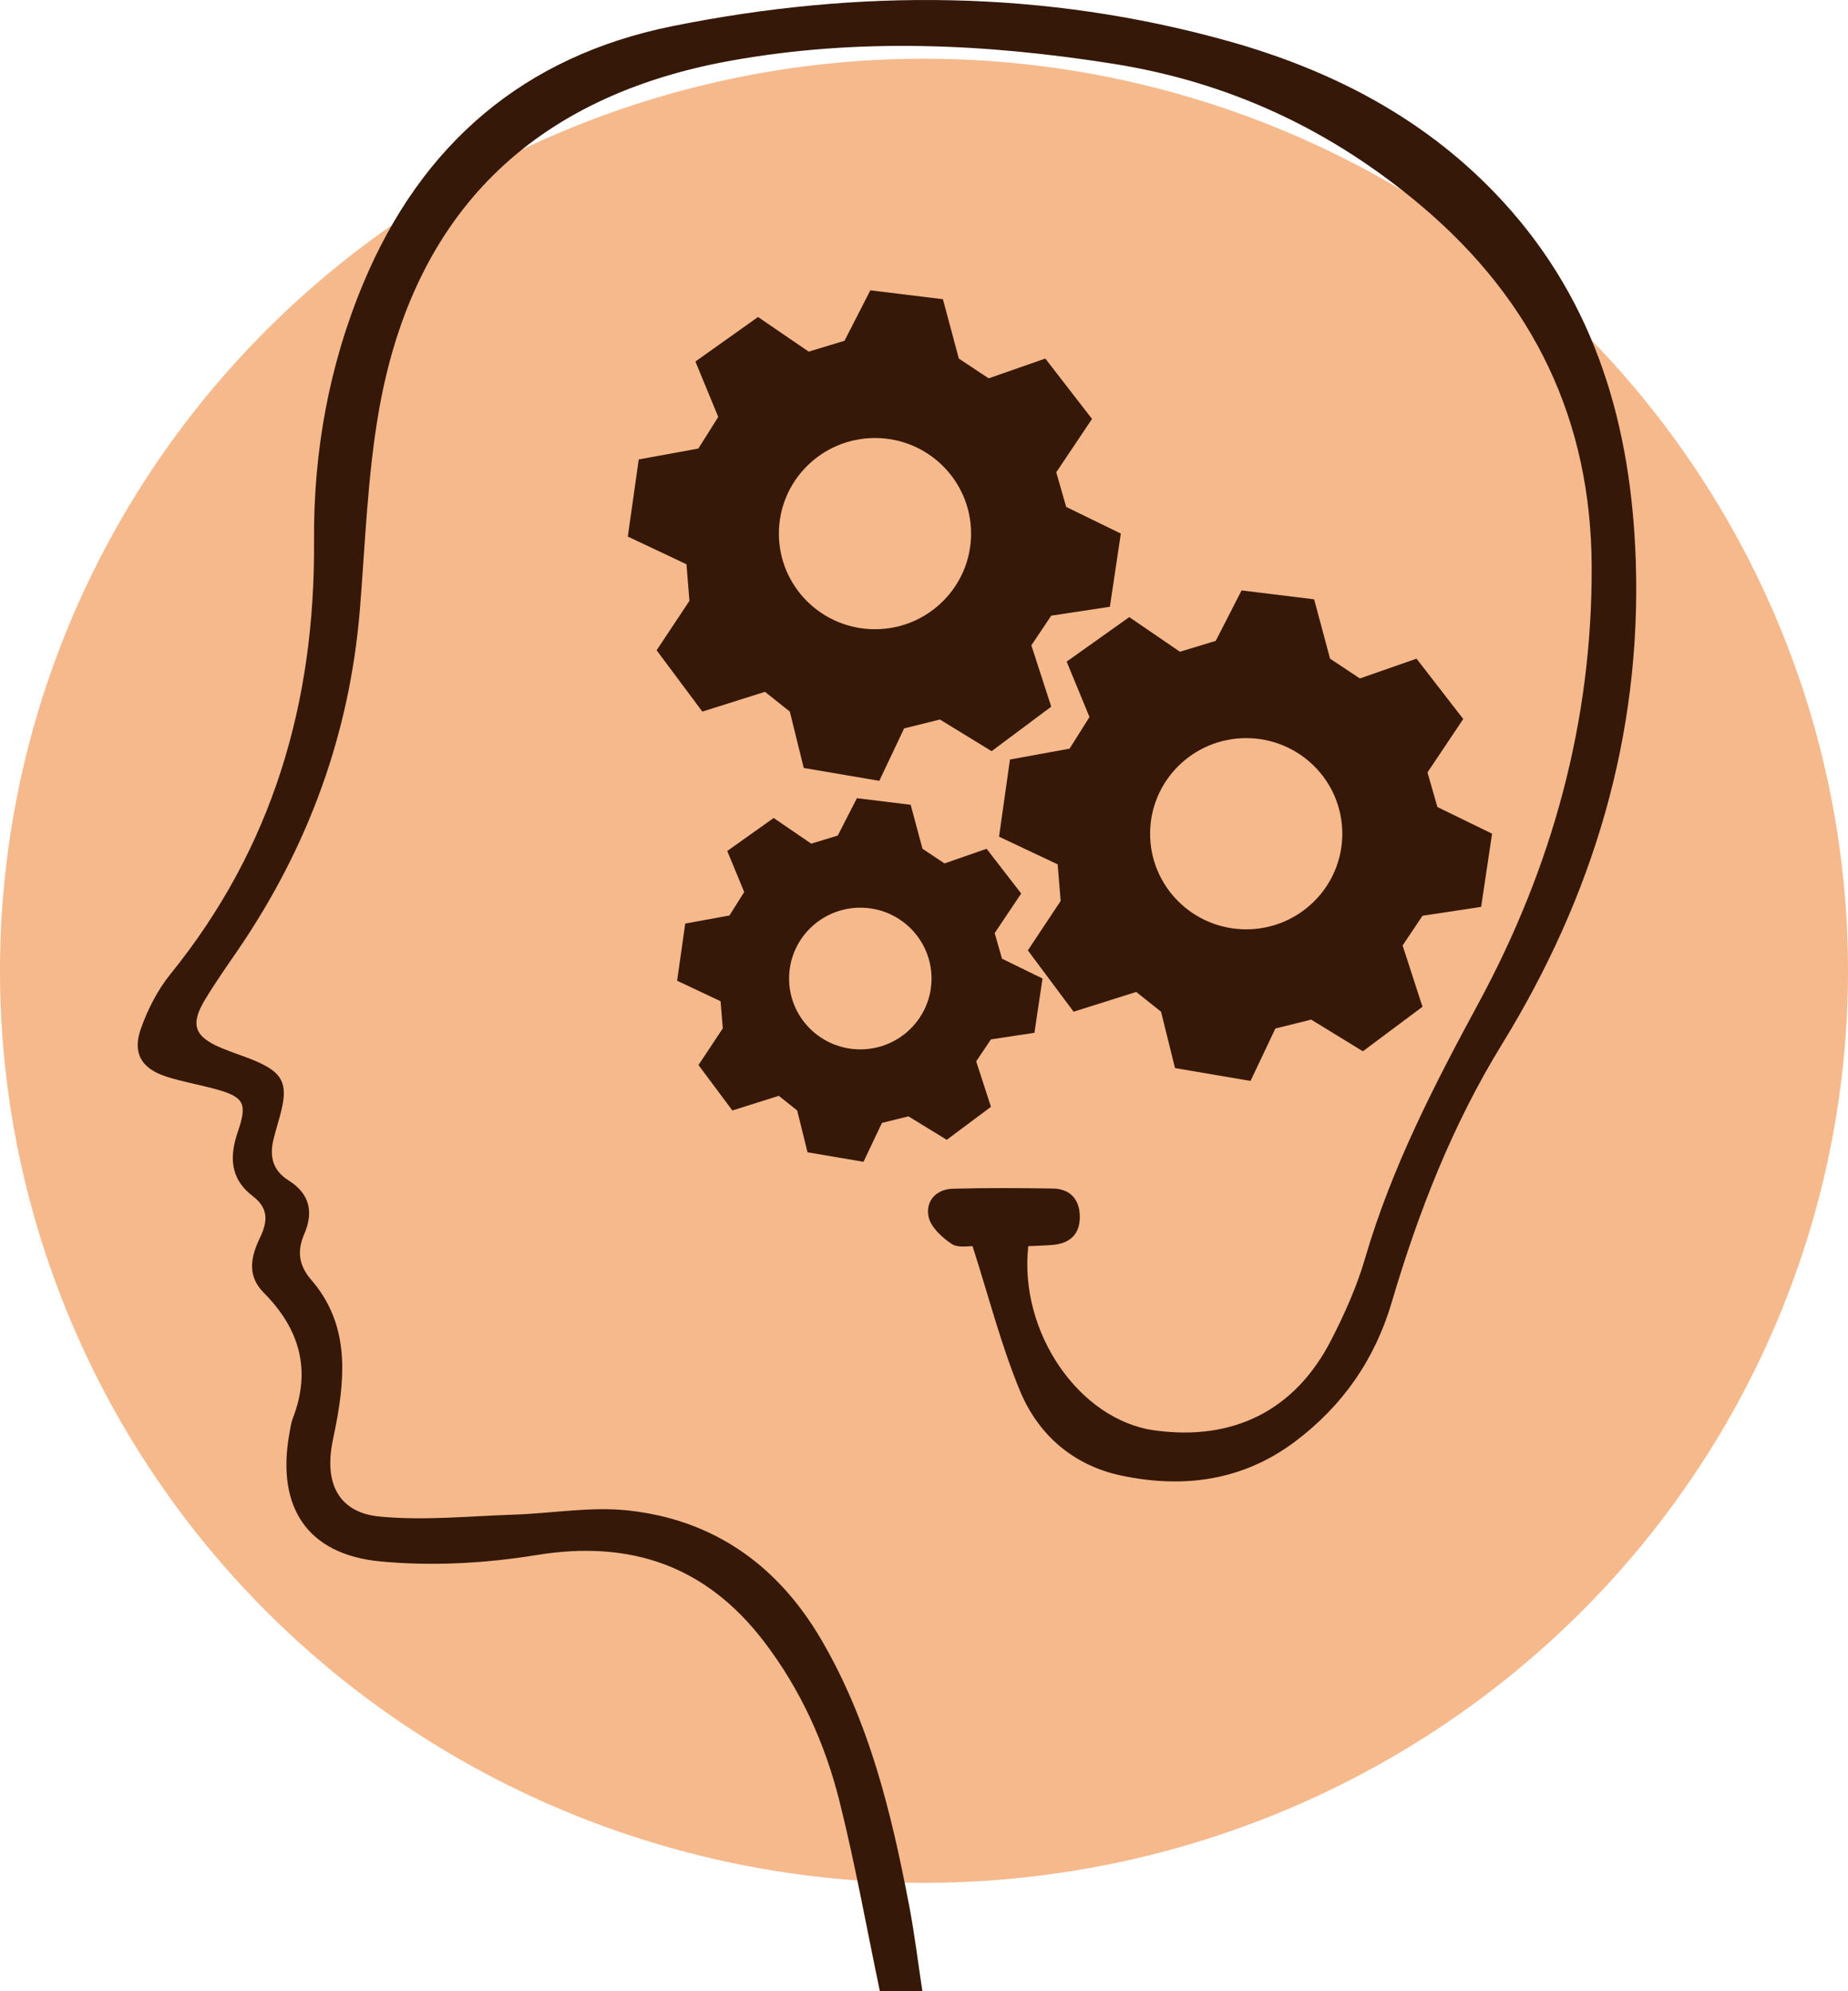 <?xml version="1.0" encoding="UTF-8" standalone="no"?>
<!-- Created with Inkscape (http://www.inkscape.org/) -->

<svg
   xmlns:dc="http://purl.org/dc/elements/1.1/"
   xmlns:cc="http://creativecommons.org/ns#"
   xmlns:rdf="http://www.w3.org/1999/02/22-rdf-syntax-ns#"
   xmlns:svg="http://www.w3.org/2000/svg"
   xmlns="http://www.w3.org/2000/svg"
   xmlns:sodipodi="http://sodipodi.sourceforge.net/DTD/sodipodi-0.dtd"
   xmlns:inkscape="http://www.inkscape.org/namespaces/inkscape"
   width="475.752"
   height="512.544"
   viewBox="0 0 475.752 512.544"
   id="svg2"
   version="1.1"
   inkscape:version="0.92.4 (5da689c313, 2019-01-14)"
   sodipodi:docname="servic6.svg">
  <defs
     id="defs4" />
  <sodipodi:namedview
     id="base"
     pagecolor="#ffffff"
     bordercolor="#666666"
     borderopacity="1.0"
     inkscape:pageopacity="0.0"
     inkscape:pageshadow="2"
     inkscape:zoom="0.98994949"
     inkscape:cx="-373.70067"
     inkscape:cy="281.83076"
     inkscape:document-units="px"
     inkscape:current-layer="layer1"
     showgrid="false"
     units="px"
     inkscape:window-width="1920"
     inkscape:window-height="1017"
     inkscape:window-x="-8"
     inkscape:window-y="-8"
     inkscape:window-maximized="1"
     showguides="true"
     inkscape:guide-bbox="true"
     fit-margin-top="0"
     fit-margin-left="0"
     fit-margin-right="0"
     fit-margin-bottom="0">
    <sodipodi:guide
       position="-356.584,513.583"
       orientation="0,1"
       id="guide4174"
       inkscape:locked="false" />
    <sodipodi:guide
       position="-275.772,-0.585"
       orientation="0,1"
       id="guide4176"
       inkscape:locked="false" />
    <sodipodi:guide
       position="34.345,651.974"
       orientation="1,0"
       id="guide4178"
       inkscape:locked="false" />
    <sodipodi:guide
       position="421.234,636.822"
       orientation="1,0"
       id="guide4180"
       inkscape:locked="false" />
  </sodipodi:namedview>
  <g
     inkscape:label="Layer 1"
     inkscape:groupmode="layer"
     id="layer1"
     transform="translate(-96.975,-447.31)">
    <path
       style="fill:#f6b98c;fill-opacity:1;fill-rule:evenodd;stroke:none;stroke-width:1px;stroke-linecap:butt;stroke-linejoin:miter;stroke-opacity:1"
       d="M 572.727,697.186 A 237.876,234.753 0 0 1 334.851,931.939 237.876,234.753 0 0 1 96.975,697.186 237.876,234.753 0 0 1 334.851,462.433 237.876,234.753 0 0 1 572.727,697.186 Z"
       id="path4182"
       inkscape:connector-curvature="0" />
    <g
       transform="matrix(5.973,0,0,5.942,32.374,399.485)"
       id="g6804"
       style="fill:#351807;fill-opacity:1">
      <path
         style="clip-rule:evenodd;fill:#351807;fill-opacity:1;fill-rule:evenodd"
         inkscape:connector-curvature="0"
         id="path6231"
         d="m 50.572,94.308 h -1.833 c -0.584,-2.801 -1.072,-5.556 -1.749,-8.264 -0.623,-2.49 -1.677,-4.825 -3.248,-6.888 -2.489,-3.269 -5.729,-4.412 -9.801,-3.745 -2.208,0.361 -4.52,0.49 -6.743,0.275 -3.15,-0.305 -4.459,-2.356 -3.92,-5.477 0.043,-0.248 0.075,-0.505 0.164,-0.737 0.803,-2.094 0.273,-3.877 -1.257,-5.422 -0.755,-0.763 -0.539,-1.604 -0.159,-2.398 0.342,-0.717 0.354,-1.274 -0.315,-1.787 -0.982,-0.752 -1.015,-1.712 -0.639,-2.81 0.421,-1.229 0.248,-1.497 -1.001,-1.837 -0.694,-0.189 -1.408,-0.312 -2.091,-0.534 -1.066,-0.346 -1.468,-1.013 -1.092,-2.077 0.294,-0.833 0.717,-1.669 1.268,-2.355 4.423,-5.488 6.245,-11.795 6.194,-18.771 -0.028,-3.843 0.641,-7.597 2.128,-11.17 2.508,-6.024 6.923,-9.836 13.33,-11.132 8.018,-1.624 16.031,-1.575 23.95,0.651 4.546,1.278 8.625,3.424 11.852,6.967 4.017,4.408 5.519,9.761 5.709,15.567 0.246,7.562 -1.843,14.504 -5.767,20.919 -2.141,3.498 -3.606,7.274 -4.755,11.187 -0.726,2.472 -2.113,4.473 -4.157,6.02 -2.251,1.703 -4.806,2.046 -7.486,1.48 -2.077,-0.438 -3.592,-1.765 -4.381,-3.682 -0.813,-1.978 -1.341,-4.071 -2.04,-6.257 -0.143,-0.011 -0.619,0.09 -0.901,-0.098 -0.419,-0.28 -0.896,-0.723 -0.993,-1.173 -0.144,-0.663 0.308,-1.197 1.045,-1.218 1.439,-0.04 2.881,-0.032 4.32,-0.008 0.727,0.015 1.129,0.458 1.152,1.171 0.025,0.771 -0.391,1.204 -1.164,1.271 -0.354,0.03 -0.71,0.038 -1.057,0.055 -0.41,3.731 2.199,7.528 5.438,7.979 3.385,0.472 6.048,-0.854 7.605,-3.889 0.589,-1.147 1.122,-2.348 1.479,-3.582 1.134,-3.9 2.965,-7.471 4.879,-11.025 3.173,-5.895 4.908,-12.186 4.882,-18.922 C 79.396,26.262 76.927,21.099 72.116,17 68.239,13.697 63.835,11.611 58.788,10.81 53.308,9.94 47.838,9.684 42.35,10.671 c -8.561,1.539 -13.71,6.588 -15.204,15.17 -0.491,2.824 -0.586,5.72 -0.817,8.587 -0.435,5.397 -2.221,10.306 -5.258,14.774 -0.486,0.713 -0.984,1.422 -1.426,2.163 -0.64,1.07 -0.45,1.592 0.717,2.083 0.496,0.21 1.016,0.365 1.51,0.581 1.116,0.488 1.348,0.96 1.07,2.123 -0.1,0.419 -0.236,0.83 -0.338,1.249 -0.179,0.732 -0.039,1.35 0.645,1.779 0.912,0.572 1.094,1.367 0.678,2.331 -0.31,0.724 -0.242,1.347 0.306,1.982 1.596,1.855 1.485,4.034 1.068,6.25 -0.06,0.318 -0.135,0.634 -0.187,0.953 -0.277,1.69 0.358,2.88 2.052,3.046 1.908,0.187 3.857,-0.018 5.787,-0.081 1.648,-0.054 3.319,-0.358 4.939,-0.181 3.671,0.399 6.427,2.362 8.291,5.545 2.108,3.597 3.061,7.582 3.828,11.623 0.22,1.164 0.362,2.342 0.561,3.66" />
      <path
         inkscape:connector-curvature="0"
         id="path6233"
         d="m 56.769,30.008 -0.428,-1.5 1.542,-2.313 -2.014,-2.614 -2.442,0.857 -1.285,-0.857 -0.686,-2.571 -3.128,-0.385 -1.113,2.185 -1.543,0.471 -2.185,-1.5 -2.699,1.928 0.985,2.399 -0.857,1.371 -2.57,0.471 -0.471,3.342 2.528,1.199 0.128,1.585 -1.414,2.142 1.971,2.656 2.699,-0.857 1.071,0.857 0.6,2.442 3.256,0.557 1.07,-2.271 1.543,-0.385 2.228,1.371 2.57,-1.928 -0.857,-2.656 0.857,-1.286 2.528,-0.385 0.471,-3.171 z m -8.241,5.298 c -2.287,0 -4.142,-1.854 -4.142,-4.142 0,-2.287 1.854,-4.141 4.142,-4.141 2.288,0 4.142,1.854 4.142,4.141 0,2.288 -1.855,4.142 -4.142,4.142 z"
         style="fill:#351807;fill-opacity:1" />
      <path
         inkscape:connector-curvature="0"
         id="path6235"
         d="m 72.769,43.008 -0.428,-1.5 1.542,-2.313 -2.014,-2.614 -2.442,0.857 -1.285,-0.857 -0.686,-2.571 -3.128,-0.385 -1.113,2.185 -1.543,0.471 -2.185,-1.5 -2.698,1.928 0.984,2.399 -0.857,1.371 -2.57,0.471 -0.471,3.342 2.527,1.199 0.129,1.585 -1.414,2.142 1.971,2.656 2.699,-0.856 1.071,0.856 0.601,2.442 3.256,0.557 1.07,-2.271 1.543,-0.385 2.228,1.371 2.57,-1.928 -0.857,-2.656 0.857,-1.286 2.528,-0.385 0.471,-3.171 z m -8.241,5.298 c -2.287,0 -4.142,-1.854 -4.142,-4.142 0,-2.287 1.854,-4.141 4.142,-4.141 2.288,0 4.142,1.854 4.142,4.141 0,2.288 -1.855,4.142 -4.142,4.142 z"
         style="fill:#351807;fill-opacity:1" />
      <path
         inkscape:connector-curvature="0"
         id="path6237"
         d="m 54.004,49.579 -0.317,-1.111 1.143,-1.714 -1.492,-1.938 -1.811,0.635 -0.952,-0.635 -0.508,-1.905 -2.318,-0.286 -0.826,1.62 -1.143,0.349 -1.619,-1.111 -2,1.429 0.73,1.778 -0.636,1.016 -1.905,0.35 -0.35,2.476 1.873,0.889 0.096,1.175 -1.048,1.588 1.46,1.969 2,-0.635 0.794,0.635 0.445,1.811 2.413,0.412 0.794,-1.684 1.143,-0.285 1.651,1.017 1.905,-1.429 -0.636,-1.969 0.636,-0.953 1.874,-0.285 0.349,-2.351 z m -6.108,3.927 c -1.696,0 -3.07,-1.374 -3.07,-3.069 0,-1.695 1.375,-3.069 3.07,-3.069 1.695,0 3.069,1.374 3.069,3.069 0,1.695 -1.373,3.069 -3.069,3.069 z"
         style="fill:#351807;fill-opacity:1" />
    </g>
  </g>
</svg>
